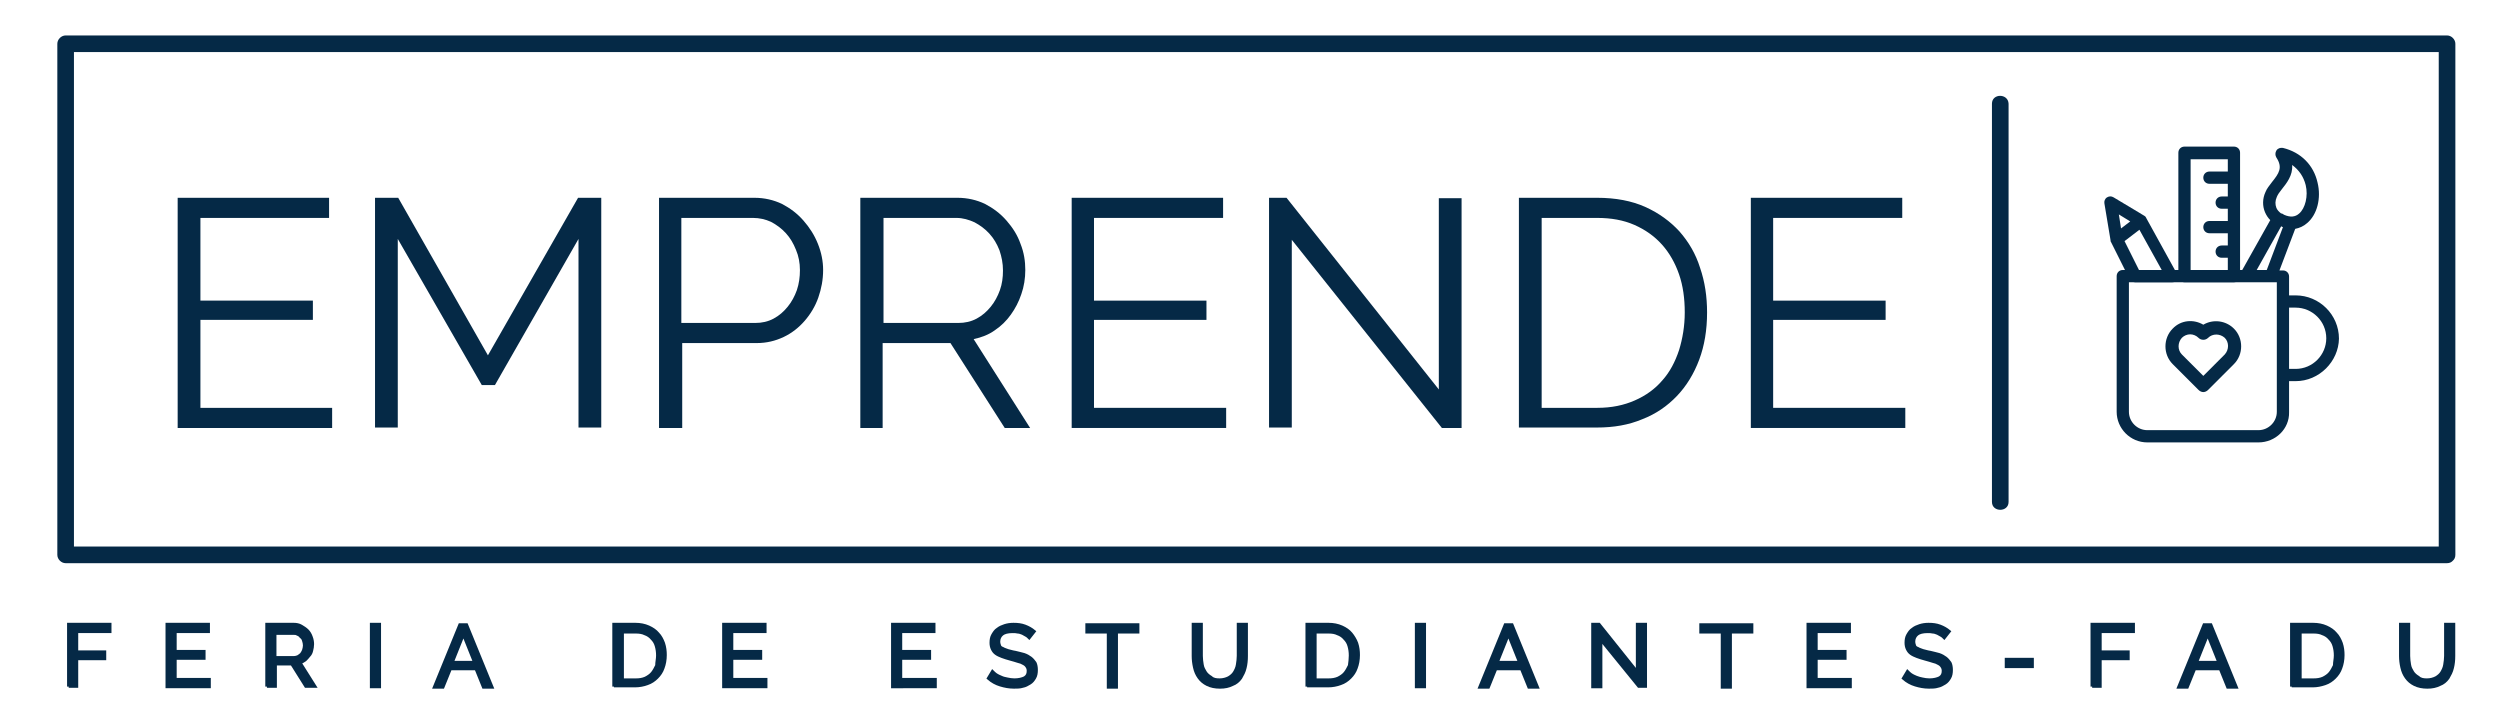 <?xml version="1.0" encoding="utf-8"?>
<!-- Generator: Adobe Illustrator 18.0.0, SVG Export Plug-In . SVG Version: 6.00 Build 0)  -->
<!DOCTYPE svg PUBLIC "-//W3C//DTD SVG 1.1//EN" "http://www.w3.org/Graphics/SVG/1.1/DTD/svg11.dtd">
<svg version="1.1" id="Capa_1" xmlns="http://www.w3.org/2000/svg" xmlns:xlink="http://www.w3.org/1999/xlink" x="0px" y="0px"
	 viewBox="0 0 571.3 163.2" enable-background="new 0 0 571.3 163.2" xml:space="preserve">
<g>
	<path fill="#052946" d="M75.9,93.2v4.6H40.6V45.2h34.6v4.6H45.8v18.9h25.7v4.4H45.8v20.1H75.9z"/>
	<path fill="#052946" d="M132.2,97.8V54.6L113.1,88h-3L90.9,54.6v43.1h-5.2V45.2H91l20.5,36l20.6-36h5.3v52.5H132.2z"/>
	<path fill="#052946" d="M150.6,97.8V45.2h21.8c2.3,0,4.4,0.5,6.3,1.4c1.9,1,3.5,2.2,4.9,3.8c1.4,1.6,2.5,3.3,3.3,5.3
		c0.8,2,1.2,4,1.2,6c0,2.2-0.4,4.3-1.1,6.3s-1.8,3.8-3.1,5.3c-1.3,1.5-2.9,2.8-4.8,3.7c-1.9,0.9-3.9,1.4-6.2,1.4h-17v19.4H150.6z
		 M155.8,73.8h16.8c1.5,0,2.9-0.3,4.2-1c1.3-0.7,2.3-1.6,3.2-2.7c0.9-1.1,1.6-2.4,2.1-3.8c0.5-1.5,0.7-3,0.7-4.6
		c0-1.6-0.3-3.2-0.9-4.6c-0.6-1.5-1.3-2.7-2.3-3.8c-1-1.1-2.1-1.9-3.4-2.6c-1.3-0.6-2.7-0.9-4.1-0.9h-16.4V73.8z"/>
	<path fill="#052946" d="M196.6,97.8V45.2h22.2c2.3,0,4.4,0.5,6.3,1.4c1.9,1,3.5,2.2,4.9,3.8c1.4,1.6,2.5,3.3,3.2,5.3
		c0.8,2,1.1,4,1.1,6c0,1.9-0.3,3.8-0.9,5.5c-0.6,1.8-1.4,3.3-2.4,4.7c-1,1.4-2.2,2.6-3.7,3.6c-1.4,1-3,1.6-4.8,2l12.9,20.3h-5.8
		l-12.4-19.4h-15.5v19.4H196.6z M201.8,73.8H219c1.5,0,2.9-0.3,4.2-1s2.3-1.6,3.2-2.7c0.9-1.1,1.6-2.4,2.1-3.8
		c0.5-1.4,0.7-2.9,0.7-4.5c0-1.6-0.3-3.1-0.8-4.6c-0.6-1.5-1.3-2.7-2.3-3.8c-1-1.1-2.1-1.9-3.4-2.6c-1.3-0.6-2.7-1-4.1-1h-16.7V73.8
		z"/>
	<path fill="#052946" d="M280.2,93.2v4.6h-35.3V45.2h34.6v4.6h-29.5v18.9h25.7v4.4h-25.7v20.1H280.2z"/>
	<path fill="#052946" d="M295.2,54.8v42.9H290V45.2h4L328.8,89V45.3h5.2v52.5h-4.5L295.2,54.8z"/>
	<path fill="#052946" d="M347.1,97.8V45.2H365c4.2,0,7.9,0.7,11,2.1c3.1,1.4,5.7,3.3,7.8,5.6c2.1,2.4,3.7,5.1,4.7,8.3
		c1.1,3.2,1.6,6.6,1.6,10.2c0,4-0.6,7.6-1.8,10.8c-1.2,3.2-2.9,6-5.1,8.3c-2.2,2.3-4.8,4.1-7.9,5.3c-3.1,1.3-6.5,1.9-10.4,1.9H347.1
		z M385,71.4c0-3.2-0.4-6.1-1.3-8.7c-0.9-2.6-2.2-4.9-3.9-6.8c-1.7-1.9-3.8-3.4-6.3-4.5c-2.5-1.1-5.3-1.6-8.5-1.6h-12.7v43.4H365
		c3.3,0,6.1-0.6,8.6-1.7c2.5-1.1,4.6-2.6,6.3-4.6c1.7-1.9,2.9-4.2,3.8-6.9C384.5,77.4,385,74.5,385,71.4z"/>
	<path fill="#052946" d="M435.4,93.2v4.6h-35.3V45.2h34.6v4.6h-29.5v18.9h25.7v4.4h-25.7v20.1H435.4z"/>
</g>
<g>
	<g>
		<path fill="#052946" d="M559.2,124.9c-27.3,0-54.6,0-81.9,0c-60.6,0-121.1,0-181.7,0c-61.9,0-123.9,0-185.8,0
			c-31.4,0-62.7,0-94.1,0c-0.2,0-0.5,0-0.7,0c0.6,0.6,1.3,1.2,1.9,1.9c0-38.9,0-77.9,0-116.8c-0.6,0.6-1.3,1.2-1.9,1.9
			c27.3,0,54.6,0,81.9,0c60.6,0,121.1,0,181.7,0c61.9,0,123.9,0,185.8,0c31.4,0,62.7,0,94.1,0c0.2,0,0.5,0,0.7,0
			c-0.6-0.6-1.2-1.2-1.9-1.9c0,38.9,0,77.9,0,116.8c0,2.4,3.8,2.4,3.8,0c0-38.9,0-77.9,0-116.8c0-1-0.9-1.9-1.9-1.9
			c-27.3,0-54.6,0-81.9,0c-60.6,0-121.1,0-181.7,0c-61.9,0-123.9,0-185.8,0c-31.4,0-62.7,0-94.1,0c-0.2,0-0.5,0-0.7,0
			c-1,0-1.9,0.9-1.9,1.9c0,38.9,0,77.9,0,116.8c0,1,0.9,1.9,1.9,1.9c27.3,0,54.6,0,81.9,0c60.6,0,121.1,0,181.7,0
			c61.9,0,123.9,0,185.8,0c31.4,0,62.7,0,94.1,0c0.2,0,0.5,0,0.7,0C561.6,128.7,561.6,124.9,559.2,124.9z"/>
	</g>
</g>
<g>
	<path fill="#052946" stroke="#052946" stroke-width="0.75" stroke-miterlimit="10" d="M15.7,156.9v-14.2h9.4v1.6h-7.6v4.7h6.4v1.5
		h-6.4v6.3H15.7z"/>
	<path fill="#052946" stroke="#052946" stroke-width="0.75" stroke-miterlimit="10" d="M47.8,155.3v1.6h-9.6v-14.2h9.4v1.6h-7.6v4.6
		h6.6v1.5h-6.6v4.9H47.8z"/>
	<path fill="#052946" stroke="#052946" stroke-width="0.75" stroke-miterlimit="10" d="M61,156.9v-14.2h6.1c0.6,0,1.2,0.1,1.7,0.4
		c0.5,0.3,1,0.6,1.4,1c0.4,0.4,0.7,0.9,0.9,1.5c0.2,0.5,0.3,1.1,0.3,1.6c0,0.5-0.1,1-0.2,1.4c-0.1,0.5-0.3,0.9-0.6,1.2
		c-0.3,0.4-0.6,0.7-0.9,1c-0.4,0.3-0.8,0.5-1.2,0.6l3.4,5.4h-2l-3.2-5.1h-3.8v5.1H61z M62.8,150.3h4.3c0.4,0,0.7-0.1,1-0.2
		c0.3-0.2,0.6-0.4,0.8-0.6c0.2-0.3,0.4-0.6,0.5-0.9c0.1-0.4,0.2-0.7,0.2-1.1c0-0.4-0.1-0.8-0.2-1.1c-0.1-0.4-0.3-0.7-0.6-0.9
		c-0.2-0.3-0.5-0.5-0.8-0.6c-0.3-0.2-0.6-0.2-1-0.2h-4.2V150.3z"/>
	<path fill="#052946" stroke="#052946" stroke-width="0.75" stroke-miterlimit="10" d="M84.9,156.9v-14.2h1.8v14.2H84.9z"/>
	<path fill="#052946" stroke="#052946" stroke-width="0.75" stroke-miterlimit="10" d="M105.1,142.8h1.5l5.8,14.2h-1.9l-1.7-4.2
		h-5.9l-1.7,4.2h-1.9L105.1,142.8z M108.5,151.4l-2.6-6.5l-2.6,6.5H108.5z"/>
	<path fill="#052946" stroke="#052946" stroke-width="0.75" stroke-miterlimit="10" d="M140.3,156.9v-14.2h4.9c1.1,0,2.1,0.2,3,0.6
		c0.9,0.4,1.6,0.9,2.1,1.5c0.6,0.6,1,1.4,1.3,2.2c0.3,0.9,0.4,1.8,0.4,2.7c0,1.1-0.2,2.1-0.5,2.9c-0.3,0.9-0.8,1.6-1.4,2.2
		s-1.3,1.1-2.2,1.4c-0.8,0.3-1.8,0.5-2.8,0.5H140.3z M150.3,149.8c0-0.8-0.1-1.5-0.3-2.2c-0.2-0.7-0.5-1.2-1-1.7
		c-0.4-0.5-1-0.9-1.6-1.1c-0.6-0.3-1.3-0.4-2.1-0.4h-3.1v11h3.1c0.8,0,1.5-0.1,2.2-0.4c0.6-0.3,1.2-0.7,1.6-1.2
		c0.4-0.5,0.7-1.1,1-1.7C150.1,151.3,150.3,150.6,150.3,149.8z"/>
	<path fill="#052946" stroke="#052946" stroke-width="0.75" stroke-miterlimit="10" d="M175,155.3v1.6h-9.6v-14.2h9.4v1.6h-7.6v4.6
		h6.6v1.5h-6.6v4.9H175z"/>
	<path fill="#052946" stroke="#052946" stroke-width="0.75" stroke-miterlimit="10" d="M213.7,155.3v1.6H204v-14.2h9.4v1.6h-7.6v4.6
		h6.6v1.5h-6.6v4.9H213.7z"/>
	<path fill="#052946" stroke="#052946" stroke-width="0.75" stroke-miterlimit="10" d="M235.2,145.7c-0.2-0.2-0.4-0.4-0.6-0.5
		c-0.3-0.2-0.6-0.3-0.9-0.5c-0.3-0.1-0.7-0.3-1.1-0.3c-0.4-0.1-0.8-0.1-1.2-0.1c-1.1,0-1.9,0.2-2.4,0.6c-0.5,0.4-0.8,1-0.8,1.7
		c0,0.4,0.1,0.7,0.2,1c0.1,0.3,0.4,0.5,0.7,0.6c0.3,0.2,0.7,0.3,1.2,0.5c0.5,0.1,1,0.3,1.7,0.4c0.7,0.2,1.4,0.3,2,0.5
		c0.6,0.2,1.1,0.5,1.5,0.8c0.4,0.3,0.7,0.7,1,1.1c0.2,0.4,0.3,1,0.3,1.6c0,0.7-0.1,1.3-0.4,1.8c-0.3,0.5-0.6,0.9-1.1,1.2
		c-0.5,0.3-1,0.6-1.6,0.7c-0.6,0.2-1.3,0.2-2,0.2c-1.1,0-2.1-0.2-3.1-0.5s-1.9-0.8-2.7-1.5l0.9-1.5c0.2,0.2,0.5,0.5,0.8,0.7
		c0.3,0.2,0.7,0.4,1.2,0.6c0.4,0.2,0.9,0.3,1.4,0.4c0.5,0.1,1,0.2,1.6,0.2c1,0,1.8-0.2,2.4-0.5c0.6-0.4,0.8-0.9,0.8-1.6
		c0-0.4-0.1-0.7-0.3-1c-0.2-0.3-0.4-0.5-0.8-0.7c-0.3-0.2-0.8-0.4-1.3-0.5c-0.5-0.2-1.1-0.3-1.7-0.5c-0.7-0.2-1.4-0.4-1.9-0.6
		c-0.5-0.2-1-0.4-1.4-0.7c-0.4-0.3-0.6-0.6-0.8-1c-0.2-0.4-0.3-0.9-0.3-1.4c0-0.7,0.1-1.3,0.4-1.8c0.3-0.5,0.6-1,1.1-1.3
		c0.5-0.4,1-0.6,1.6-0.8c0.6-0.2,1.3-0.3,2-0.3c1,0,1.8,0.1,2.6,0.4c0.8,0.3,1.5,0.7,2.1,1.2L235.2,145.7z"/>
	<path fill="#052946" stroke="#052946" stroke-width="0.75" stroke-miterlimit="10" d="M260,144.4h-4.9v12.6h-1.8v-12.6h-4.9v-1.6
		H260V144.4z"/>
	<path fill="#052946" stroke="#052946" stroke-width="0.75" stroke-miterlimit="10" d="M278.7,155.4c0.8,0,1.5-0.2,2.1-0.5
		c0.5-0.3,1-0.7,1.3-1.2c0.3-0.5,0.6-1.1,0.7-1.8c0.1-0.7,0.2-1.3,0.2-2v-7.2h1.8v7.2c0,1-0.1,1.9-0.3,2.7c-0.2,0.9-0.6,1.6-1,2.3
		c-0.5,0.7-1.1,1.2-1.9,1.5c-0.8,0.4-1.7,0.6-2.8,0.6c-1.1,0-2.1-0.2-2.9-0.6c-0.8-0.4-1.4-0.9-1.9-1.6c-0.5-0.7-0.8-1.4-1-2.3
		c-0.2-0.9-0.3-1.7-0.3-2.6v-7.2h1.8v7.2c0,0.7,0.1,1.4,0.2,2c0.1,0.7,0.4,1.2,0.7,1.7c0.3,0.5,0.8,0.9,1.3,1.2
		C277.2,155.3,277.9,155.4,278.7,155.4z"/>
	<path fill="#052946" stroke="#052946" stroke-width="0.75" stroke-miterlimit="10" d="M298.7,156.9v-14.2h4.9c1.1,0,2.1,0.2,3,0.6
		c0.9,0.4,1.6,0.9,2.1,1.5s1,1.4,1.3,2.2c0.3,0.9,0.4,1.8,0.4,2.7c0,1.1-0.2,2.1-0.5,2.9c-0.3,0.9-0.8,1.6-1.4,2.2
		c-0.6,0.6-1.3,1.1-2.2,1.4c-0.8,0.3-1.8,0.5-2.8,0.5H298.7z M308.6,149.8c0-0.8-0.1-1.5-0.3-2.2c-0.2-0.7-0.5-1.2-1-1.7
		c-0.4-0.5-1-0.9-1.6-1.1c-0.6-0.3-1.3-0.4-2.1-0.4h-3.1v11h3.1c0.8,0,1.5-0.1,2.2-0.4c0.6-0.3,1.2-0.7,1.6-1.2
		c0.4-0.5,0.7-1.1,1-1.7C308.5,151.3,308.6,150.6,308.6,149.8z"/>
	<path fill="#052946" stroke="#052946" stroke-width="0.75" stroke-miterlimit="10" d="M323.7,156.9v-14.2h1.8v14.2H323.7z"/>
	<path fill="#052946" stroke="#052946" stroke-width="0.75" stroke-miterlimit="10" d="M344,142.8h1.5l5.8,14.2h-1.9l-1.7-4.2h-5.9
		l-1.7,4.2h-1.9L344,142.8z M347.3,151.4l-2.6-6.5l-2.6,6.5H347.3z"/>
	<path fill="#052946" stroke="#052946" stroke-width="0.75" stroke-miterlimit="10" d="M365.8,146.1v10.8H364v-14.2h1.4l8.8,11v-11
		h1.8v14.1h-1.5L365.8,146.1z"/>
	<path fill="#052946" stroke="#052946" stroke-width="0.75" stroke-miterlimit="10" d="M400.3,144.4h-4.9v12.6h-1.8v-12.6h-4.9v-1.6
		h11.6V144.4z"/>
	<path fill="#052946" stroke="#052946" stroke-width="0.75" stroke-miterlimit="10" d="M422.8,155.3v1.6h-9.6v-14.2h9.4v1.6h-7.6
		v4.6h6.6v1.5h-6.6v4.9H422.8z"/>
	<path fill="#052946" stroke="#052946" stroke-width="0.75" stroke-miterlimit="10" d="M444.3,145.7c-0.2-0.2-0.4-0.4-0.6-0.5
		c-0.3-0.2-0.6-0.3-0.9-0.5c-0.3-0.1-0.7-0.3-1.1-0.3c-0.4-0.1-0.8-0.1-1.2-0.1c-1.1,0-1.9,0.2-2.4,0.6c-0.5,0.4-0.8,1-0.8,1.7
		c0,0.4,0.1,0.7,0.2,1c0.1,0.3,0.4,0.5,0.7,0.6c0.3,0.2,0.7,0.3,1.2,0.5c0.5,0.1,1,0.3,1.7,0.4c0.7,0.2,1.4,0.3,2,0.5
		c0.6,0.2,1.1,0.5,1.5,0.8c0.4,0.3,0.7,0.7,1,1.1c0.2,0.4,0.3,1,0.3,1.6c0,0.7-0.1,1.3-0.4,1.8c-0.3,0.5-0.6,0.9-1.1,1.2
		c-0.5,0.3-1,0.6-1.6,0.7c-0.6,0.2-1.3,0.2-2,0.2c-1.1,0-2.1-0.2-3.1-0.5c-1-0.3-1.9-0.8-2.7-1.5l0.9-1.5c0.2,0.2,0.5,0.5,0.8,0.7
		c0.3,0.2,0.7,0.4,1.2,0.6s0.9,0.3,1.4,0.4c0.5,0.1,1,0.2,1.6,0.2c1,0,1.8-0.2,2.4-0.5c0.6-0.4,0.8-0.9,0.8-1.6c0-0.4-0.1-0.7-0.3-1
		c-0.2-0.3-0.4-0.5-0.8-0.7c-0.3-0.2-0.8-0.4-1.3-0.5c-0.5-0.2-1.1-0.3-1.7-0.5c-0.7-0.2-1.4-0.4-1.9-0.6c-0.5-0.2-1-0.4-1.4-0.7
		c-0.4-0.3-0.6-0.6-0.8-1c-0.2-0.4-0.3-0.9-0.3-1.4c0-0.7,0.1-1.3,0.4-1.8c0.3-0.5,0.6-1,1.1-1.3c0.5-0.4,1-0.6,1.6-0.8
		c0.6-0.2,1.3-0.3,2-0.3c1,0,1.8,0.1,2.6,0.4c0.8,0.3,1.5,0.7,2.1,1.2L444.3,145.7z"/>
	<path fill="#052946" stroke="#052946" stroke-width="0.75" stroke-miterlimit="10" d="M458.5,152.3v-1.6h5.9v1.6H458.5z"/>
	<path fill="#052946" stroke="#052946" stroke-width="0.75" stroke-miterlimit="10" d="M478.1,156.9v-14.2h9.4v1.6h-7.6v4.7h6.4v1.5
		h-6.4v6.3H478.1z"/>
	<path fill="#052946" stroke="#052946" stroke-width="0.75" stroke-miterlimit="10" d="M503.7,142.8h1.5l5.8,14.2h-1.9l-1.7-4.2
		h-5.9l-1.7,4.2h-1.9L503.7,142.8z M507.1,151.4l-2.6-6.5l-2.6,6.5H507.1z"/>
	<path fill="#052946" stroke="#052946" stroke-width="0.75" stroke-miterlimit="10" d="M523.7,156.9v-14.2h4.9c1.1,0,2.1,0.2,3,0.6
		c0.9,0.4,1.6,0.9,2.1,1.5c0.6,0.6,1,1.4,1.3,2.2c0.3,0.9,0.4,1.8,0.4,2.7c0,1.1-0.2,2.1-0.5,2.9c-0.3,0.9-0.8,1.6-1.4,2.2
		c-0.6,0.6-1.3,1.1-2.2,1.4s-1.8,0.5-2.8,0.5H523.7z M533.7,149.8c0-0.8-0.1-1.5-0.3-2.2c-0.2-0.7-0.5-1.2-1-1.7
		c-0.4-0.5-1-0.9-1.6-1.1c-0.6-0.3-1.3-0.4-2.1-0.4h-3.1v11h3.1c0.8,0,1.5-0.1,2.2-0.4c0.6-0.3,1.2-0.7,1.6-1.2
		c0.4-0.5,0.7-1.1,1-1.7C533.5,151.3,533.7,150.6,533.7,149.8z"/>
	<path fill="#052946" stroke="#052946" stroke-width="0.75" stroke-miterlimit="10" d="M554.6,155.4c0.8,0,1.5-0.2,2.1-0.5
		c0.5-0.3,1-0.7,1.3-1.2c0.3-0.5,0.6-1.1,0.7-1.8c0.1-0.7,0.2-1.3,0.2-2v-7.2h1.8v7.2c0,1-0.1,1.9-0.3,2.7c-0.2,0.9-0.6,1.6-1,2.3
		c-0.5,0.7-1.1,1.2-1.9,1.5c-0.8,0.4-1.7,0.6-2.8,0.6c-1.1,0-2.1-0.2-2.9-0.6c-0.8-0.4-1.4-0.9-1.9-1.6c-0.5-0.7-0.8-1.4-1-2.3
		c-0.2-0.9-0.3-1.7-0.3-2.6v-7.2h1.8v7.2c0,0.7,0.1,1.4,0.2,2c0.1,0.7,0.4,1.2,0.7,1.7c0.3,0.5,0.8,0.9,1.3,1.2
		C553.1,155.3,553.8,155.4,554.6,155.4z"/>
</g>
<g>
	<g>
		<path fill="#052946" d="M455.2,23.7c0,30.3,0,60.7,0,91c0,2.4,3.8,2.4,3.8,0c0-30.3,0-60.7,0-91C458.9,21.3,455.2,21.3,455.2,23.7
			L455.2,23.7z"/>
	</g>
</g>
<g>
	<path fill="#052946" d="M524.6,87.1h-2.8c-0.8,0-1.4-0.6-1.4-1.4c0-0.8,0.6-1.4,1.4-1.4h2.8c3.9,0,7-3.2,7-7c0-3.9-3.2-7-7-7h-2.8
		c-0.8,0-1.4-0.6-1.4-1.4c0-0.8,0.6-1.4,1.4-1.4h2.8c5.4,0,9.9,4.4,9.9,9.9C534.4,82.6,530,87.1,524.6,87.1L524.6,87.1z M524.6,87.1
		"/>
	<g>
		<defs>
			<rect id="SVGID_21_" x="480.9" y="33.5" width="53.6" height="67.7"/>
		</defs>
		<clipPath id="SVGID_2_">
			<use xlink:href="#SVGID_21_"  overflow="visible"/>
		</clipPath>
		<path clip-path="url(#SVGID_2_)" fill="#052946" d="M516.1,101.1h-25.4c-3.9,0-7-3.2-7-7v-31c0-0.8,0.6-1.4,1.4-1.4h27.3l6.4-11.4
			c-0.5-0.5-0.9-1.1-1.2-1.8c-0.6-1.4-0.6-3.1,0.1-4.6c0.3-0.8,0.9-1.5,1.5-2.3c1.6-2,2.5-3.3,1-5.6c-0.3-0.5-0.3-1.1,0-1.6
			c0.3-0.5,0.9-0.7,1.5-0.6c4.1,1,7,3.9,7.9,7.9c0.9,3.6-0.1,7.4-2.4,9.3c-0.8,0.7-1.7,1.1-2.7,1.3l-3.6,9.5h0.8
			c0.8,0,1.4,0.6,1.4,1.4v31C523.2,98,520,101.1,516.1,101.1L516.1,101.1z M486.5,64.5v29.6c0,2.3,1.9,4.2,4.2,4.2h25.4
			c2.3,0,4.2-1.9,4.2-4.2V64.5h-7c0,0,0,0-0.1,0H486.5z M515.7,61.7h2.3l3.7-9.8c-0.1,0-0.3-0.1-0.4-0.2L515.7,61.7z M521.5,48.8
			c0.2,0.1,0.3,0.2,0.5,0.3c1.4,0.6,2.5,0.5,3.4-0.3c1.4-1.2,2.1-4,1.5-6.5c-0.5-2-1.6-3.5-3.1-4.6c0.2,2.4-1.3,4.2-2.4,5.6
			c-0.5,0.6-0.9,1.2-1.1,1.7c-0.4,0.9-0.4,1.7-0.1,2.5c0.2,0.5,0.6,0.9,1.1,1.3c0,0,0,0,0.1,0C521.4,48.7,521.5,48.8,521.5,48.8
			L521.5,48.8z M521.5,48.8"/>
		<path clip-path="url(#SVGID_2_)" fill="#052946" d="M496.4,64.5h-8.5c-0.5,0-1-0.3-1.3-0.8l-4.2-8.4c-0.1-0.1-0.1-0.3-0.1-0.4
			l-1.4-8.4c-0.1-0.5,0.1-1.1,0.6-1.4c0.5-0.3,1-0.3,1.5,0l7,4.2c0.2,0.1,0.3,0.2,0.4,0.4c0,0,0,0,0,0c0,0,0,0,0,0c0,0,0,0,0,0v0
			c0,0,0,0,0,0l0,0c0,0,0,0,0,0l0,0c0,0,0,0,0,0c0,0.1,0.1,0.1,0.1,0.2l7,12.7c0.2,0.4,0.2,1,0,1.4
			C497.4,64.3,496.9,64.5,496.4,64.5L496.4,64.5z M488.8,61.7h5.2l-5.1-9.2l-3.4,2.6L488.8,61.7z M484.2,49l0.5,3.2l2.1-1.6
			L484.2,49z M484.2,49"/>
	</g>
	<path fill="#052946" d="M510.5,64.5h-11.3c-0.8,0-1.4-0.6-1.4-1.4V34.9c0-0.8,0.6-1.4,1.4-1.4h11.3c0.8,0,1.4,0.6,1.4,1.4v28.2
		C511.9,63.9,511.3,64.5,510.5,64.5L510.5,64.5z M500.6,61.7h8.5v-2.8h-1.4c-0.8,0-1.4-0.6-1.4-1.4c0-0.8,0.6-1.4,1.4-1.4h1.4v-2.8
		h-4.2c-0.8,0-1.4-0.6-1.4-1.4c0-0.8,0.6-1.4,1.4-1.4h4.2v-2.8h-1.4c-0.8,0-1.4-0.6-1.4-1.4c0-0.8,0.6-1.4,1.4-1.4h1.4V42h-4.2
		c-0.8,0-1.4-0.6-1.4-1.4c0-0.8,0.6-1.4,1.4-1.4h4.2v-2.8h-8.5V61.7z M500.6,61.7"/>
	<path fill="#052946" d="M502.4,89.1c0.3,0.3,0.7,0.5,1.1,0.5s0.8-0.2,1.1-0.5l5.9-5.9c2.2-2.2,2.2-5.9,0-8.1
		c-1.9-1.9-4.8-2.2-7-0.9c-2.2-1.3-5.1-1.1-7,0.9c-2.2,2.2-2.2,5.9,0,8.1L502.4,89.1z M498.6,77.2c0.5-0.5,1.2-0.8,1.9-0.8
		c0.7,0,1.4,0.3,1.9,0.8c0.6,0.6,1.6,0.6,2.2,0c1-1,2.7-1,3.8,0c1,1,1,2.7,0,3.8l-4.9,4.9l-4.9-4.9C497.6,80,497.6,78.3,498.6,77.2
		L498.6,77.2z M498.6,77.2"/>
</g>
</svg>
